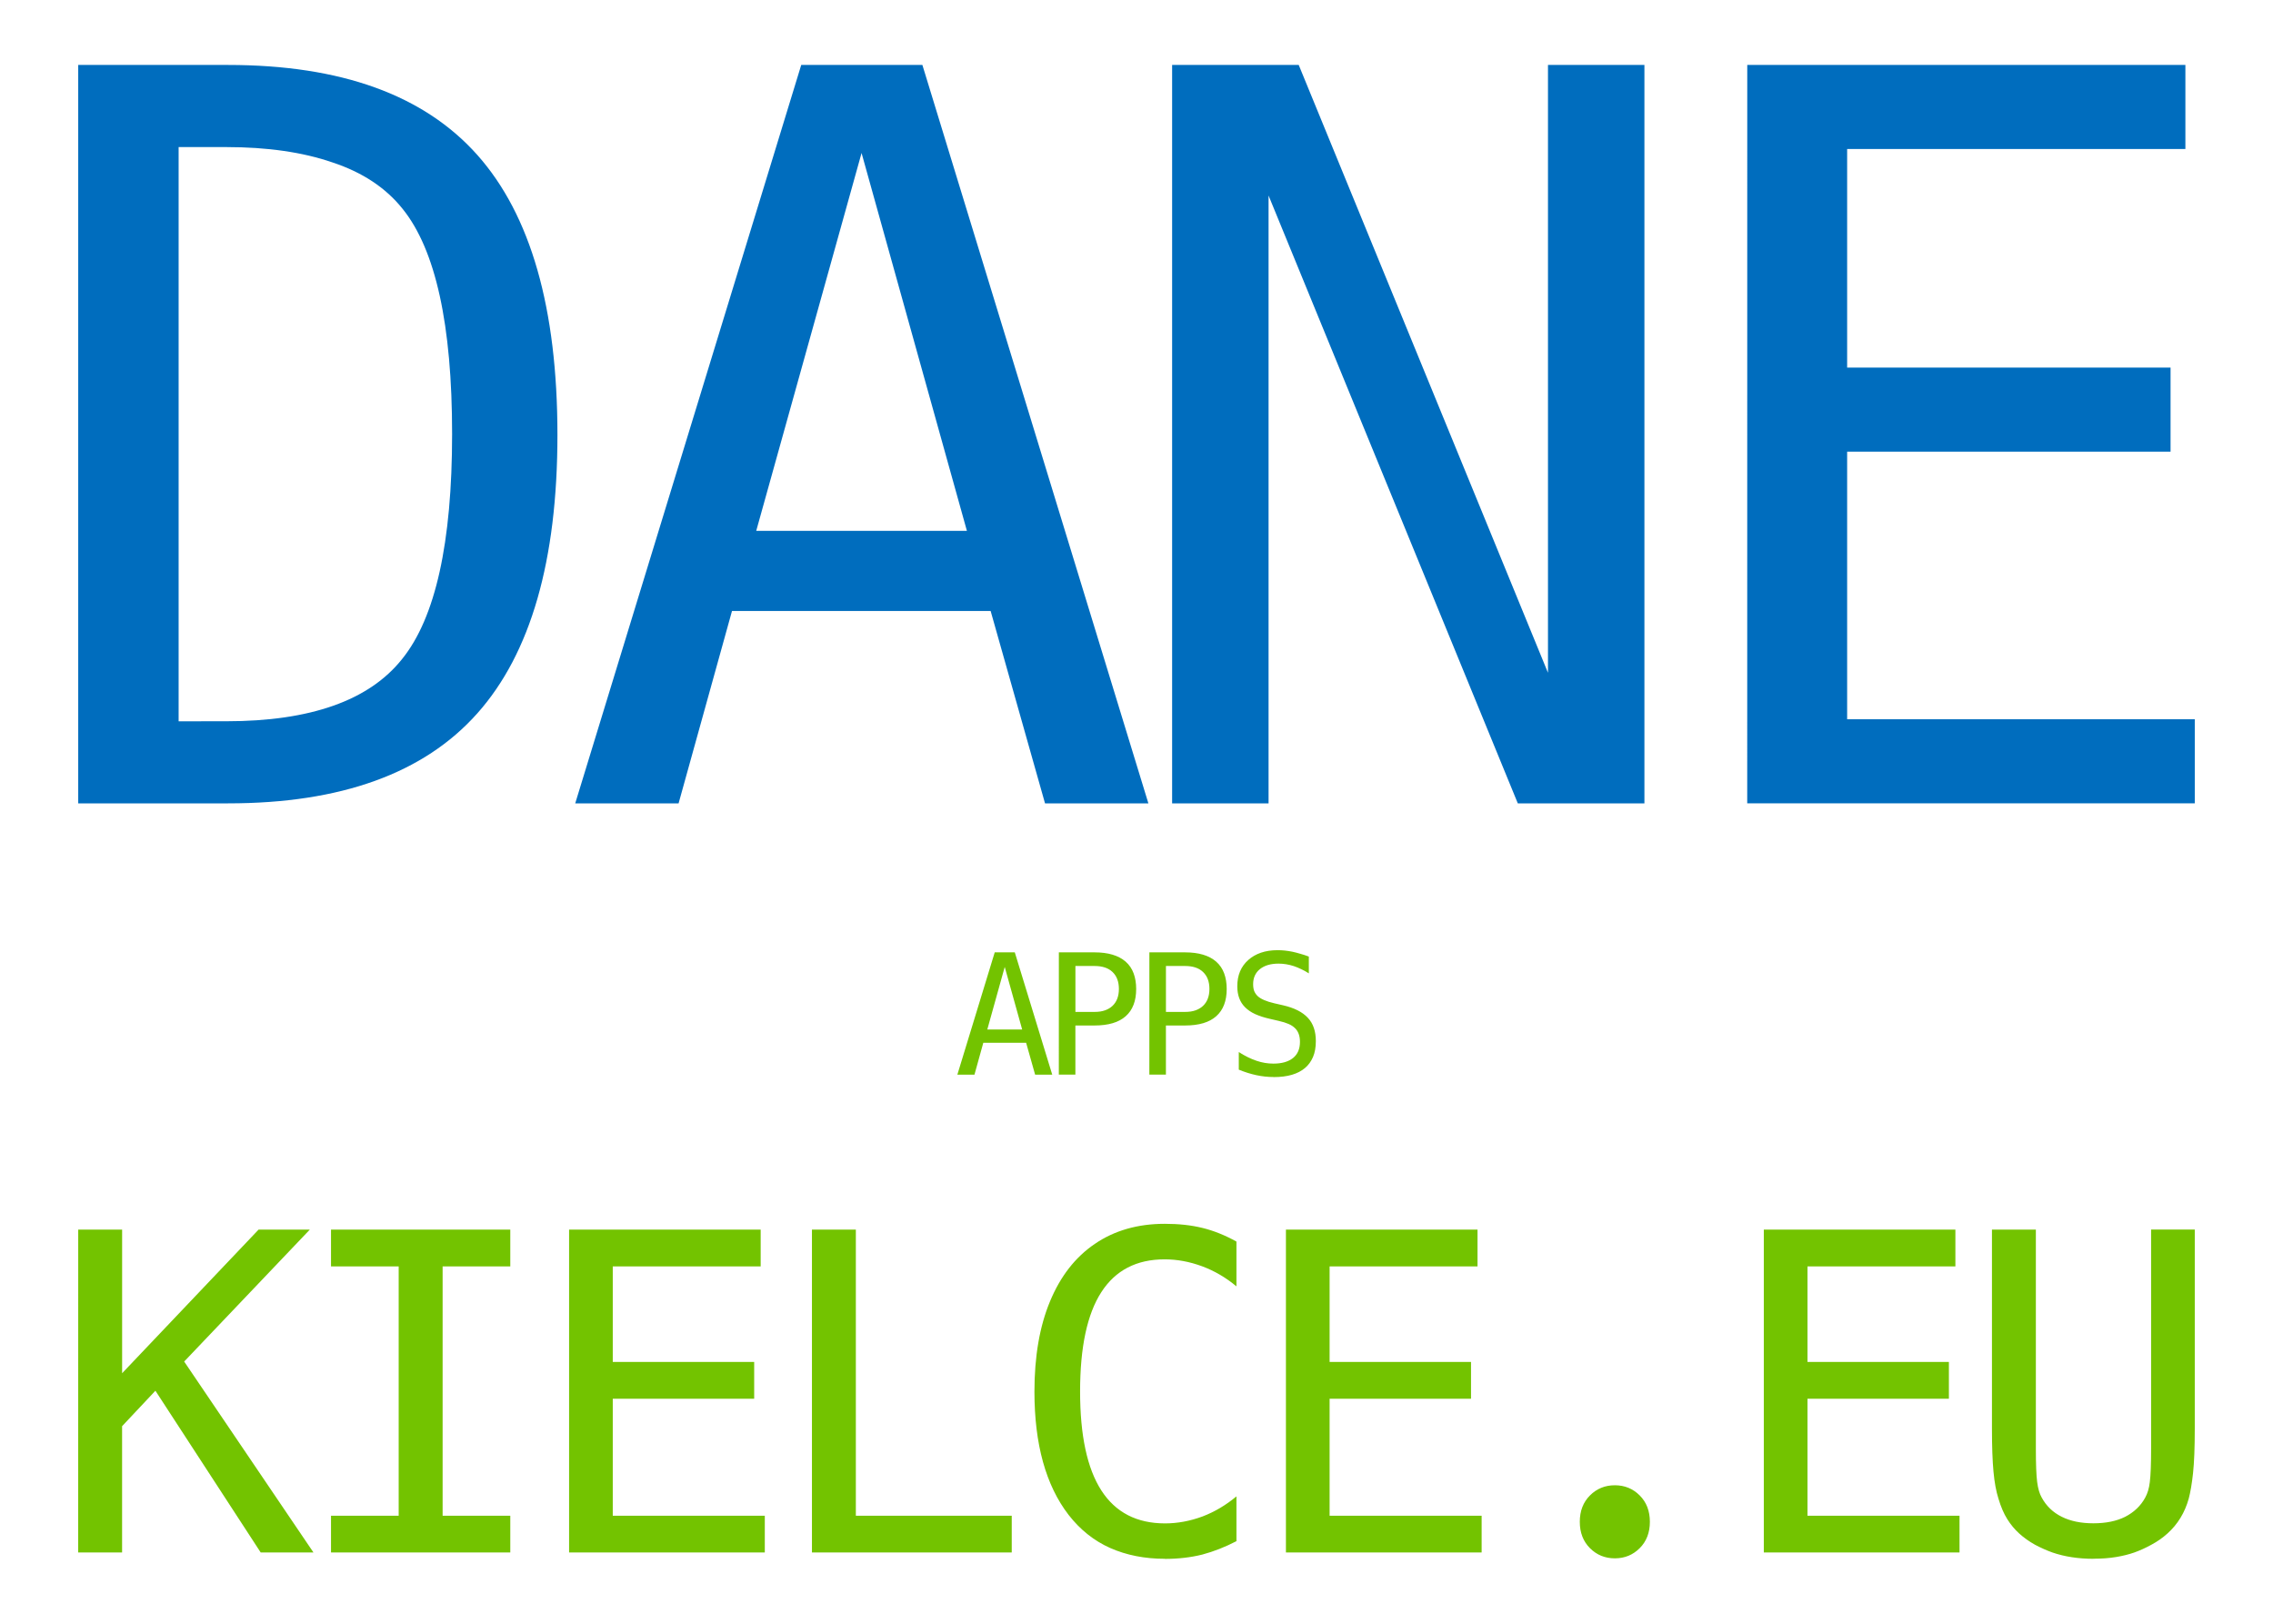 <?xml version="1.0" encoding="UTF-8"?>
<svg id="layer" width="70" height="50" version="1.1" viewBox="0 0 70 50" xmlns="http://www.w3.org/2000/svg">
  <path d="m2.409 2h4.615q5.208 0 7.676 2.772 2.467 2.772 2.467 8.62 0 5.803-2.467 8.574-2.467 2.772-7.676 2.772h-4.615zm4.554 20.21q3.899 0 5.422-1.919 1.538-1.904 1.538-6.929 0-5.041-1.523-6.929-0.777-0.975-2.163-1.432-1.371-0.472-3.274-0.472h-1.462v17.682zm17.712-20.21h3.731l6.96 22.738h-3.183l-1.675-5.924h-7.965l-1.645 5.924h-3.183zm5.102 14.346-3.244-11.635-3.244 11.635zm6.32-14.346h3.899l7.676 18.717v-18.717h2.97v22.738h-3.899l-7.676-18.717v18.717h-2.97zm17.712 0h13.493v2.589h-10.417v6.731h9.96v2.589h-9.96v8.239h10.706v2.589h-13.783z"
        fill="#006dbe" stroke-width="10.882" style="white-space:pre" aria-label="DANE"/>
  <path d="m30.634 29.326h0.618l1.153 3.766h-0.527l-0.277-0.981h-1.319l-0.272 0.981h-0.527zm0.845 2.376-0.537-1.927-0.537 1.927zm1.13-2.376h1.1q0.626 0 0.956 0.285 0.169 0.149 0.247 0.363 0.078 0.212 0.078 0.479 0 0.555-0.323 0.84-0.32 0.285-0.959 0.285h-0.59v1.513h-0.51zm1.1 1.834q0.189 0 0.325-0.05t0.227-0.136q0.197-0.187 0.197-0.522 0-0.335-0.197-0.522-0.192-0.184-0.552-0.184h-0.59v1.415zm1.688-1.834h1.1q0.626 0 0.956 0.285 0.169 0.149 0.247 0.363 0.078 0.212 0.078 0.479 0 0.555-0.323 0.84-0.32 0.285-0.959 0.285h-0.59v1.513h-0.51zm1.1 1.834q0.189 0 0.325-0.05t0.227-0.136q0.197-0.187 0.197-0.522 0-0.335-0.197-0.522-0.192-0.184-0.552-0.184h-0.59v1.415zm2.727 2.005q-0.27 0-0.537-0.058t-0.537-0.169v-0.542q0.285 0.182 0.55 0.27 0.255 0.086 0.517 0.086 0.386 0 0.603-0.172 0.214-0.172 0.214-0.497 0-0.27-0.146-0.416-0.081-0.083-0.204-0.136-0.121-0.053-0.31-0.096l-0.272-0.063q-0.255-0.058-0.446-0.144-0.189-0.086-0.315-0.214-0.237-0.237-0.237-0.643 0-0.512 0.341-0.812 0.161-0.144 0.386-0.222 0.227-0.078 0.515-0.078 0.219 0 0.457 0.048 0.116 0.025 0.242 0.063 0.129 0.035 0.262 0.086v0.517q-0.121-0.078-0.237-0.131-0.114-0.055-0.227-0.093-0.235-0.076-0.469-0.076-0.361 0-0.573 0.169-0.209 0.169-0.209 0.464 0 0.129 0.035 0.217 0.038 0.086 0.103 0.149 0.144 0.136 0.512 0.222l0.267 0.061q0.522 0.119 0.769 0.388 0.245 0.26 0.245 0.716 0 0.288-0.088 0.492-0.088 0.202-0.242 0.333-0.33 0.283-0.966 0.283z"
          fill="#73c300" stroke-width="1.802" style="white-space:pre" aria-label="APPS"/>
  <path d="m2.409 37.864h1.352v4.422l4.202-4.422h1.578l-3.869 4.062 3.982 5.88h-1.625l-3.243-4.981-1.026 1.092v3.889h-1.352zm7.785 8.81h2.084v-7.678h-2.084v-1.132h5.521v1.132h-2.084v7.678h2.084v1.132h-5.521zm7.332-8.81h5.9v1.132h-4.555v2.943h4.355v1.132h-4.355v3.603h4.682v1.132h-6.027zm7.479 0h1.352v8.81h4.801v1.132h-6.153zm10.868 10.136q-0.932 0-1.685-0.333-0.746-0.333-1.279-1.019-1.052-1.365-1.052-3.796 0-1.625 0.479-2.777 0.479-1.159 1.379-1.771 0.906-0.619 2.158-0.619 0.646 0 1.159 0.127 0.519 0.127 1.046 0.42v1.379q-0.486-0.406-1.059-0.619-0.579-0.213-1.152-0.213-1.299 0-1.951 1.012-0.653 1.012-0.653 3.057 0 4.062 2.617 4.062 0.573 0 1.152-0.213 0.559-0.213 1.046-0.619v1.379q-0.526 0.273-1.052 0.413-0.533 0.133-1.152 0.133zm3.729-10.136h5.9v1.132h-4.555v2.943h4.355v1.132h-4.355v3.603h4.682v1.132h-6.027zm10.129 10.122q-0.453 0-0.766-0.313-0.313-0.313-0.313-0.812t0.313-0.812q0.313-0.313 0.766-0.313 0.453 0 0.766 0.313 0.313 0.313 0.313 0.812t-0.313 0.812q-0.313 0.313-0.766 0.313zm4.588-10.122h5.9v1.132h-4.555v2.943h4.355v1.132h-4.355v3.603h4.682v1.132h-6.027zm10.149 10.136q-0.693 0-1.259-0.193-0.26-0.093-0.539-0.24-0.273-0.153-0.486-0.346-0.206-0.186-0.366-0.44-0.16-0.253-0.273-0.633-0.107-0.333-0.153-0.832-0.047-0.506-0.047-1.325v-6.127h1.352v6.739q0 0.726 0.04 1.032t0.14 0.479q0.213 0.393 0.619 0.593 0.4 0.2 0.972 0.2 0.579 0 0.979-0.2 0.413-0.213 0.619-0.593 0.107-0.193 0.14-0.473 0.04-0.313 0.04-1.026v-6.753h1.345v6.127q0 0.879-0.053 1.372-0.053 0.486-0.133 0.786-0.18 0.646-0.653 1.072-0.22 0.2-0.493 0.346-0.266 0.147-0.526 0.24-0.246 0.087-0.559 0.14-0.313 0.053-0.706 0.053z"
        fill="#73c300" stroke-width="4.758" style="white-space:pre" aria-label="KIELCE.EU"/>
</svg>
